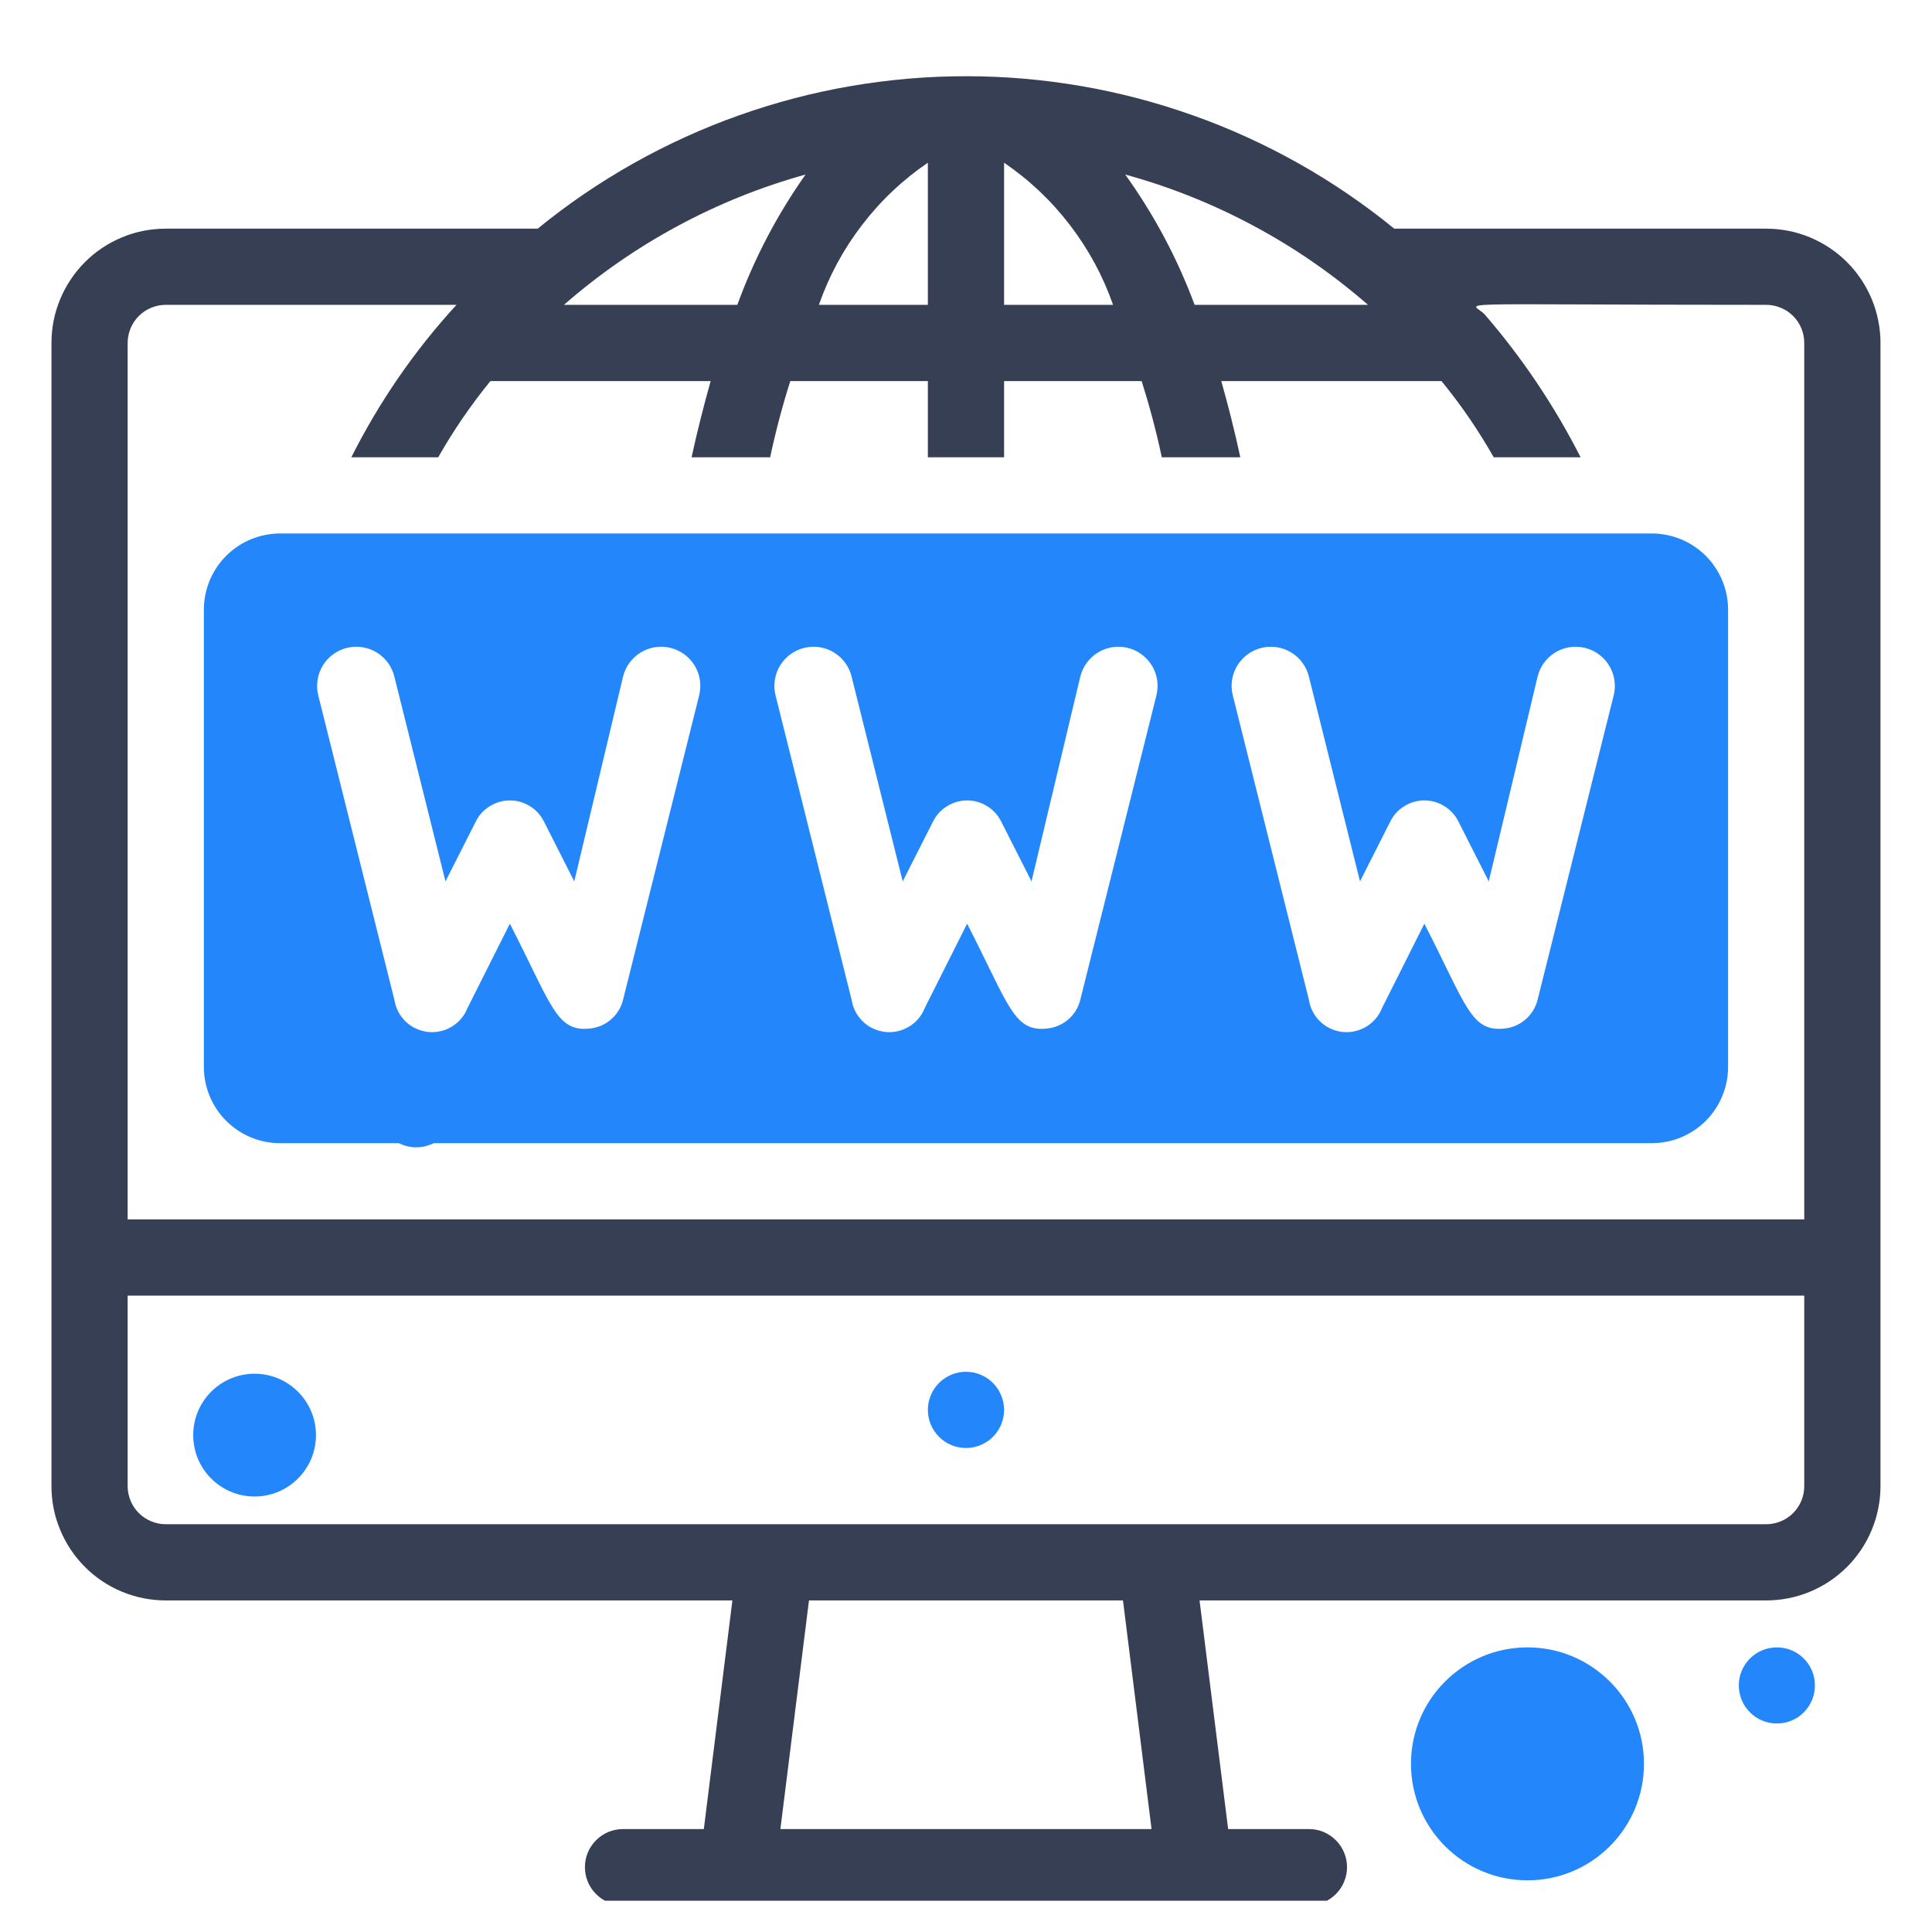 <svg xmlns="http://www.w3.org/2000/svg" xmlns:xlink="http://www.w3.org/1999/xlink" width="200" zoomAndPan="magnify" viewBox="0 0 150 150" height="200" preserveAspectRatio="xMidYMid meet" version="1.0"><defs><clipPath id="166ae5ec43"><path d="M 3.531 5 L 146 5 L 146 147.57 L 3.531 147.57 Z M 3.531 5 " clip-rule="nonzero"/></clipPath><clipPath id="119e31328c"><path d="M 15 106.656 L 24.531 106.656 L 24.531 116.188 L 15 116.188 Z M 15 106.656 " clip-rule="nonzero"/></clipPath><clipPath id="3a92e3c1c7"><path d="M 19.766 106.656 C 17.133 106.656 15 108.789 15 111.422 C 15 114.055 17.133 116.188 19.766 116.188 C 22.395 116.188 24.531 114.055 24.531 111.422 C 24.531 108.789 22.395 106.656 19.766 106.656 Z M 19.766 106.656 " clip-rule="nonzero"/></clipPath><clipPath id="e83db94da2"><path d="M 109.547 127.902 L 127.637 127.902 L 127.637 145.988 L 109.547 145.988 Z M 109.547 127.902 " clip-rule="nonzero"/></clipPath><clipPath id="3ac891d179"><path d="M 118.594 127.902 C 113.598 127.902 109.547 131.949 109.547 136.945 C 109.547 141.941 113.598 145.988 118.594 145.988 C 123.586 145.988 127.637 141.941 127.637 136.945 C 127.637 131.949 123.586 127.902 118.594 127.902 Z M 118.594 127.902 " clip-rule="nonzero"/></clipPath><clipPath id="4fe574b1d9"><path d="M 135 127.902 L 140.91 127.902 L 140.91 133.812 L 135 133.812 Z M 135 127.902 " clip-rule="nonzero"/></clipPath><clipPath id="5ee33459c0"><path d="M 137.957 127.902 C 136.324 127.902 135 129.223 135 130.855 C 135 132.488 136.324 133.812 137.957 133.812 C 139.59 133.812 140.91 132.488 140.91 130.855 C 140.91 129.223 139.59 127.902 137.957 127.902 Z M 137.957 127.902 " clip-rule="nonzero"/></clipPath><clipPath id="a4fc24bb4a"><path d="M 29.363 83.168 L 35.273 83.168 L 35.273 89.078 L 29.363 89.078 Z M 29.363 83.168 " clip-rule="nonzero"/></clipPath><clipPath id="85fa6d1ba5"><path d="M 32.32 83.168 C 30.688 83.168 29.363 84.488 29.363 86.121 C 29.363 87.754 30.688 89.078 32.32 89.078 C 33.953 89.078 35.273 87.754 35.273 86.121 C 35.273 84.488 33.953 83.168 32.32 83.168 Z M 32.32 83.168 " clip-rule="nonzero"/></clipPath></defs><path fill="#2386fb" d="M 128.25 41.418 L 21.746 41.418 C 21.355 41.418 20.973 41.457 20.59 41.535 C 20.211 41.609 19.84 41.723 19.48 41.871 C 19.121 42.02 18.781 42.199 18.457 42.418 C 18.137 42.633 17.836 42.879 17.562 43.152 C 17.285 43.426 17.043 43.727 16.824 44.051 C 16.609 44.371 16.426 44.715 16.277 45.07 C 16.129 45.43 16.02 45.801 15.941 46.184 C 15.867 46.562 15.828 46.949 15.828 47.336 L 15.828 82.836 C 15.828 83.227 15.867 83.609 15.941 83.992 C 16.02 84.375 16.129 84.742 16.277 85.102 C 16.426 85.461 16.609 85.801 16.824 86.125 C 17.043 86.449 17.285 86.746 17.562 87.023 C 17.836 87.297 18.137 87.543 18.457 87.758 C 18.781 87.973 19.121 88.156 19.48 88.305 C 19.84 88.453 20.211 88.566 20.59 88.641 C 20.973 88.719 21.355 88.754 21.746 88.754 L 128.25 88.754 C 128.637 88.754 129.023 88.719 129.402 88.641 C 129.785 88.566 130.156 88.453 130.516 88.305 C 130.871 88.156 131.215 87.973 131.535 87.758 C 131.859 87.543 132.16 87.297 132.434 87.023 C 132.707 86.746 132.953 86.449 133.168 86.125 C 133.387 85.801 133.566 85.461 133.715 85.102 C 133.863 84.742 133.977 84.375 134.055 83.992 C 134.129 83.609 134.168 83.227 134.168 82.836 L 134.168 47.336 C 134.168 46.949 134.129 46.562 134.055 46.184 C 133.977 45.801 133.863 45.43 133.715 45.07 C 133.566 44.715 133.387 44.371 133.168 44.051 C 132.953 43.727 132.707 43.426 132.434 43.152 C 132.16 42.879 131.859 42.633 131.535 42.418 C 131.215 42.199 130.871 42.02 130.516 41.871 C 130.156 41.723 129.785 41.609 129.402 41.535 C 129.023 41.457 128.637 41.418 128.25 41.418 Z M 54.289 53.965 L 48.371 77.633 C 48.223 78.23 47.914 78.734 47.445 79.141 C 46.98 79.547 46.441 79.781 45.828 79.852 C 43.195 80.145 42.867 78.105 39.586 71.715 L 36.301 78.254 C 36.184 78.555 36.02 78.832 35.809 79.082 C 35.602 79.332 35.355 79.539 35.078 79.707 C 34.801 79.875 34.504 79.996 34.184 80.066 C 33.867 80.137 33.547 80.156 33.223 80.121 C 32.898 80.082 32.59 79.996 32.297 79.859 C 32 79.723 31.734 79.543 31.5 79.316 C 31.266 79.09 31.07 78.836 30.922 78.547 C 30.77 78.258 30.672 77.953 30.621 77.633 L 24.703 53.965 C 24.609 53.57 24.594 53.176 24.656 52.777 C 24.719 52.379 24.859 52.008 25.066 51.664 C 25.277 51.32 25.547 51.027 25.875 50.793 C 26.199 50.555 26.559 50.391 26.953 50.297 C 27.344 50.199 27.738 50.184 28.137 50.25 C 28.535 50.312 28.91 50.449 29.254 50.66 C 29.598 50.871 29.887 51.141 30.125 51.465 C 30.359 51.793 30.527 52.152 30.621 52.543 L 34.586 68.43 L 36.953 63.758 C 37.203 63.262 37.566 62.871 38.043 62.582 C 38.516 62.293 39.031 62.145 39.586 62.145 C 40.141 62.145 40.656 62.293 41.129 62.582 C 41.602 62.871 41.965 63.262 42.219 63.758 L 44.586 68.43 L 48.371 52.543 C 48.465 52.152 48.633 51.793 48.867 51.465 C 49.105 51.141 49.395 50.871 49.738 50.66 C 50.086 50.449 50.457 50.312 50.855 50.25 C 51.254 50.184 51.648 50.199 52.039 50.297 C 52.434 50.391 52.793 50.555 53.117 50.793 C 53.445 51.027 53.715 51.32 53.926 51.664 C 54.137 52.008 54.273 52.379 54.336 52.777 C 54.398 53.176 54.383 53.57 54.289 53.965 Z M 89.789 53.965 L 83.871 77.633 C 83.723 78.23 83.414 78.734 82.949 79.141 C 82.484 79.547 81.941 79.781 81.328 79.852 C 78.695 80.145 78.371 78.105 75.086 71.715 L 71.801 78.254 C 71.684 78.555 71.52 78.832 71.312 79.082 C 71.102 79.332 70.859 79.539 70.578 79.707 C 70.301 79.875 70.004 79.996 69.688 80.066 C 69.367 80.137 69.047 80.156 68.723 80.121 C 68.402 80.082 68.09 79.996 67.797 79.859 C 67.5 79.723 67.234 79.543 67 79.316 C 66.766 79.09 66.574 78.836 66.422 78.547 C 66.273 78.258 66.172 77.953 66.121 77.633 L 60.207 53.965 C 60.109 53.57 60.098 53.176 60.16 52.777 C 60.223 52.379 60.359 52.008 60.57 51.664 C 60.781 51.32 61.051 51.031 61.375 50.793 C 61.703 50.555 62.062 50.391 62.453 50.297 C 62.848 50.203 63.242 50.188 63.641 50.25 C 64.039 50.312 64.41 50.449 64.754 50.66 C 65.098 50.871 65.387 51.141 65.625 51.465 C 65.863 51.793 66.027 52.152 66.121 52.543 L 70.086 68.43 L 72.453 63.758 C 72.707 63.262 73.07 62.871 73.543 62.582 C 74.016 62.293 74.531 62.145 75.086 62.145 C 75.641 62.145 76.156 62.293 76.629 62.582 C 77.102 62.871 77.465 63.262 77.719 63.758 L 80.086 68.43 L 83.871 52.543 C 83.969 52.152 84.133 51.793 84.371 51.465 C 84.605 51.141 84.898 50.871 85.242 50.66 C 85.586 50.449 85.957 50.312 86.355 50.25 C 86.754 50.188 87.148 50.203 87.543 50.297 C 87.934 50.391 88.293 50.555 88.617 50.793 C 88.945 51.031 89.215 51.32 89.426 51.664 C 89.637 52.008 89.773 52.379 89.836 52.777 C 89.898 53.176 89.883 53.57 89.789 53.965 Z M 125.293 53.965 L 119.375 77.633 C 119.223 78.23 118.914 78.734 118.449 79.141 C 117.984 79.547 117.445 79.781 116.828 79.852 C 114.195 80.145 113.871 78.105 110.586 71.715 L 107.305 78.254 C 107.188 78.555 107.023 78.832 106.812 79.082 C 106.602 79.332 106.359 79.539 106.082 79.707 C 105.805 79.875 105.504 79.996 105.188 80.066 C 104.871 80.137 104.551 80.156 104.227 80.121 C 103.902 80.082 103.594 79.996 103.297 79.859 C 103.004 79.723 102.738 79.543 102.504 79.316 C 102.266 79.09 102.074 78.836 101.926 78.547 C 101.773 78.258 101.672 77.953 101.625 77.633 L 95.707 53.965 C 95.613 53.57 95.598 53.176 95.66 52.777 C 95.723 52.379 95.859 52.008 96.07 51.664 C 96.281 51.32 96.551 51.031 96.879 50.793 C 97.203 50.555 97.562 50.391 97.957 50.297 C 98.348 50.203 98.742 50.188 99.141 50.25 C 99.539 50.312 99.91 50.449 100.254 50.66 C 100.598 50.871 100.891 51.141 101.125 51.465 C 101.363 51.793 101.531 52.152 101.625 52.543 L 105.59 68.43 L 107.953 63.758 C 108.207 63.262 108.57 62.871 109.043 62.582 C 109.52 62.293 110.031 62.145 110.586 62.145 C 111.145 62.145 111.656 62.293 112.129 62.582 C 112.605 62.871 112.969 63.262 113.219 63.758 L 115.586 68.43 L 119.375 52.543 C 119.469 52.152 119.633 51.793 119.871 51.465 C 120.109 51.141 120.398 50.871 120.742 50.66 C 121.086 50.449 121.457 50.312 121.855 50.25 C 122.254 50.188 122.648 50.203 123.043 50.297 C 123.434 50.391 123.793 50.555 124.121 50.793 C 124.445 51.031 124.715 51.32 124.926 51.664 C 125.137 52.008 125.273 52.379 125.336 52.777 C 125.402 53.176 125.387 53.57 125.293 53.965 Z M 125.293 53.965 " fill-opacity="1" fill-rule="nonzero"/><g clip-path="url(#166ae5ec43)"><path fill="#373f54" d="M 137.125 17.754 L 108.25 17.754 C 107.086 16.805 105.887 15.906 104.645 15.062 C 103.406 14.215 102.133 13.426 100.824 12.688 C 99.516 11.953 98.18 11.273 96.816 10.652 C 95.449 10.027 94.059 9.465 92.645 8.965 C 91.23 8.461 89.801 8.02 88.348 7.637 C 86.895 7.258 85.43 6.938 83.953 6.684 C 82.473 6.43 80.988 6.238 79.492 6.109 C 77.996 5.98 76.5 5.918 74.996 5.918 C 73.496 5.918 72 5.98 70.504 6.109 C 69.008 6.238 67.523 6.43 66.043 6.684 C 64.562 6.938 63.098 7.258 61.648 7.637 C 60.195 8.02 58.762 8.461 57.348 8.965 C 55.934 9.465 54.547 10.027 53.18 10.652 C 51.816 11.273 50.477 11.953 49.172 12.688 C 47.863 13.426 46.59 14.215 45.348 15.062 C 44.109 15.906 42.906 16.805 41.746 17.754 L 12.871 17.754 C 12.289 17.754 11.711 17.809 11.137 17.922 C 10.566 18.035 10.012 18.203 9.473 18.426 C 8.934 18.652 8.422 18.926 7.938 19.246 C 7.453 19.57 7.008 19.938 6.594 20.352 C 6.184 20.762 5.812 21.211 5.492 21.695 C 5.168 22.18 4.895 22.691 4.672 23.23 C 4.449 23.77 4.277 24.324 4.164 24.895 C 4.051 25.469 3.996 26.043 3.996 26.629 L 3.996 115.379 C 3.996 115.965 4.051 116.539 4.164 117.113 C 4.277 117.684 4.449 118.238 4.672 118.777 C 4.895 119.316 5.168 119.828 5.492 120.312 C 5.812 120.797 6.184 121.246 6.594 121.656 C 7.008 122.07 7.453 122.438 7.938 122.762 C 8.422 123.086 8.934 123.359 9.473 123.582 C 10.012 123.805 10.566 123.973 11.137 124.086 C 11.711 124.199 12.289 124.258 12.871 124.258 L 56.863 124.258 L 54.645 142.008 L 48.371 142.008 C 47.98 142.008 47.602 142.082 47.238 142.23 C 46.875 142.383 46.559 142.598 46.281 142.875 C 46.004 143.152 45.789 143.469 45.637 143.832 C 45.488 144.195 45.414 144.574 45.414 144.965 C 45.414 145.359 45.488 145.734 45.637 146.098 C 45.789 146.461 46.004 146.781 46.281 147.059 C 46.559 147.336 46.875 147.547 47.238 147.699 C 47.602 147.848 47.98 147.922 48.371 147.922 L 101.625 147.922 C 102.016 147.922 102.395 147.848 102.754 147.699 C 103.117 147.547 103.438 147.336 103.715 147.059 C 103.992 146.781 104.207 146.461 104.355 146.098 C 104.508 145.734 104.582 145.359 104.582 144.965 C 104.582 144.574 104.508 144.195 104.355 143.832 C 104.207 143.469 103.992 143.152 103.715 142.875 C 103.438 142.598 103.117 142.383 102.754 142.23 C 102.395 142.082 102.016 142.008 101.625 142.008 L 95.352 142.008 L 93.133 124.258 L 137.125 124.258 C 137.707 124.258 138.285 124.199 138.855 124.086 C 139.43 123.973 139.984 123.805 140.52 123.582 C 141.059 123.359 141.57 123.086 142.055 122.762 C 142.539 122.438 142.988 122.07 143.402 121.656 C 143.812 121.246 144.18 120.797 144.504 120.312 C 144.828 119.828 145.102 119.316 145.324 118.777 C 145.547 118.238 145.715 117.684 145.828 117.113 C 145.945 116.539 146 115.965 146 115.379 L 146 26.629 C 146 26.043 145.945 25.469 145.828 24.895 C 145.715 24.324 145.547 23.77 145.324 23.23 C 145.102 22.691 144.828 22.18 144.504 21.695 C 144.18 21.211 143.812 20.762 143.402 20.352 C 142.988 19.938 142.539 19.57 142.055 19.246 C 141.57 18.926 141.059 18.652 140.52 18.426 C 139.984 18.203 139.43 18.035 138.855 17.922 C 138.285 17.809 137.707 17.754 137.125 17.754 Z M 106.211 23.668 L 92.75 23.668 C 91.406 20.055 89.609 16.684 87.363 13.551 C 90.844 14.508 94.176 15.84 97.355 17.547 C 100.539 19.254 103.488 21.297 106.211 23.668 Z M 77.957 12.633 C 79.918 13.973 81.625 15.586 83.07 17.473 C 84.516 19.359 85.633 21.426 86.418 23.668 L 77.957 23.668 Z M 72.039 12.633 L 72.039 23.668 L 63.578 23.668 C 64.363 21.426 65.477 19.359 66.926 17.473 C 68.371 15.586 70.074 13.973 72.039 12.633 Z M 62.543 13.551 C 60.328 16.688 58.562 20.062 57.246 23.668 L 43.785 23.668 C 46.492 21.301 49.43 19.266 52.598 17.555 C 55.762 15.848 59.078 14.512 62.543 13.551 Z M 60.59 142.008 L 62.809 124.258 L 87.188 124.258 L 89.406 142.008 Z M 140.082 115.379 C 140.082 115.773 140.008 116.152 139.859 116.512 C 139.707 116.875 139.496 117.195 139.219 117.473 C 138.941 117.75 138.621 117.965 138.258 118.113 C 137.895 118.266 137.516 118.34 137.125 118.34 L 12.871 118.34 C 12.477 118.34 12.102 118.266 11.738 118.113 C 11.375 117.965 11.055 117.75 10.777 117.473 C 10.5 117.195 10.285 116.875 10.137 116.512 C 9.988 116.152 9.91 115.773 9.91 115.379 L 9.91 100.59 L 140.082 100.59 Z M 140.082 94.672 L 9.91 94.672 L 9.91 26.629 C 9.91 26.234 9.988 25.859 10.137 25.496 C 10.285 25.133 10.5 24.812 10.777 24.535 C 11.055 24.258 11.375 24.043 11.738 23.895 C 12.102 23.742 12.477 23.668 12.871 23.668 L 35.441 23.668 C 32.172 27.234 29.453 31.18 27.277 35.504 L 34.023 35.504 C 35.207 33.418 36.559 31.445 38.074 29.586 L 55.176 29.586 C 54.645 31.48 54.141 33.434 53.695 35.504 L 59.793 35.504 C 60.234 33.434 60.766 31.449 61.359 29.586 L 72.039 29.586 L 72.039 35.504 L 77.957 35.504 L 77.957 29.586 L 88.637 29.586 C 89.227 31.449 89.762 33.434 90.203 35.504 L 96.297 35.504 C 95.855 33.434 95.352 31.48 94.82 29.586 L 111.918 29.586 C 113.438 31.445 114.789 33.418 115.973 35.504 L 122.719 35.504 C 120.688 31.516 118.215 27.828 115.293 24.438 C 114.344 23.344 110.883 23.668 137.125 23.668 C 137.516 23.668 137.895 23.742 138.258 23.895 C 138.621 24.043 138.941 24.258 139.219 24.535 C 139.496 24.812 139.707 25.133 139.859 25.496 C 140.008 25.859 140.082 26.234 140.082 26.629 Z M 140.082 94.672 " fill-opacity="1" fill-rule="nonzero"/></g><path fill="#2386fb" d="M 77.957 109.465 C 77.957 109.855 77.883 110.234 77.73 110.598 C 77.582 110.957 77.367 111.277 77.09 111.555 C 76.812 111.832 76.492 112.047 76.129 112.195 C 75.766 112.348 75.391 112.422 74.996 112.422 C 74.605 112.422 74.227 112.348 73.867 112.195 C 73.504 112.047 73.184 111.832 72.906 111.555 C 72.629 111.277 72.414 110.957 72.266 110.598 C 72.113 110.234 72.039 109.855 72.039 109.465 C 72.039 109.07 72.113 108.695 72.266 108.332 C 72.414 107.969 72.629 107.648 72.906 107.371 C 73.184 107.094 73.504 106.879 73.867 106.73 C 74.227 106.582 74.605 106.504 74.996 106.504 C 75.391 106.504 75.766 106.582 76.129 106.73 C 76.492 106.879 76.812 107.094 77.09 107.371 C 77.367 107.648 77.582 107.969 77.73 108.332 C 77.883 108.695 77.957 109.07 77.957 109.465 Z M 77.957 109.465 " fill-opacity="1" fill-rule="nonzero"/><g clip-path="url(#119e31328c)"><g clip-path="url(#3a92e3c1c7)"><path fill="#2386fb" d="M 15 106.656 L 24.531 106.656 L 24.531 116.188 L 15 116.188 Z M 15 106.656 " fill-opacity="1" fill-rule="nonzero"/></g></g><g clip-path="url(#e83db94da2)"><g clip-path="url(#3ac891d179)"><path fill="#2386fb" d="M 109.547 127.902 L 127.637 127.902 L 127.637 145.988 L 109.547 145.988 Z M 109.547 127.902 " fill-opacity="1" fill-rule="nonzero"/></g></g><g clip-path="url(#4fe574b1d9)"><g clip-path="url(#5ee33459c0)"><path fill="#2386fb" d="M 135 127.902 L 140.91 127.902 L 140.91 133.812 L 135 133.812 Z M 135 127.902 " fill-opacity="1" fill-rule="nonzero"/></g></g><g clip-path="url(#a4fc24bb4a)"><g clip-path="url(#85fa6d1ba5)"><path fill="#2386fb" d="M 29.363 83.168 L 35.273 83.168 L 35.273 89.078 L 29.363 89.078 Z M 29.363 83.168 " fill-opacity="1" fill-rule="nonzero"/></g></g></svg>